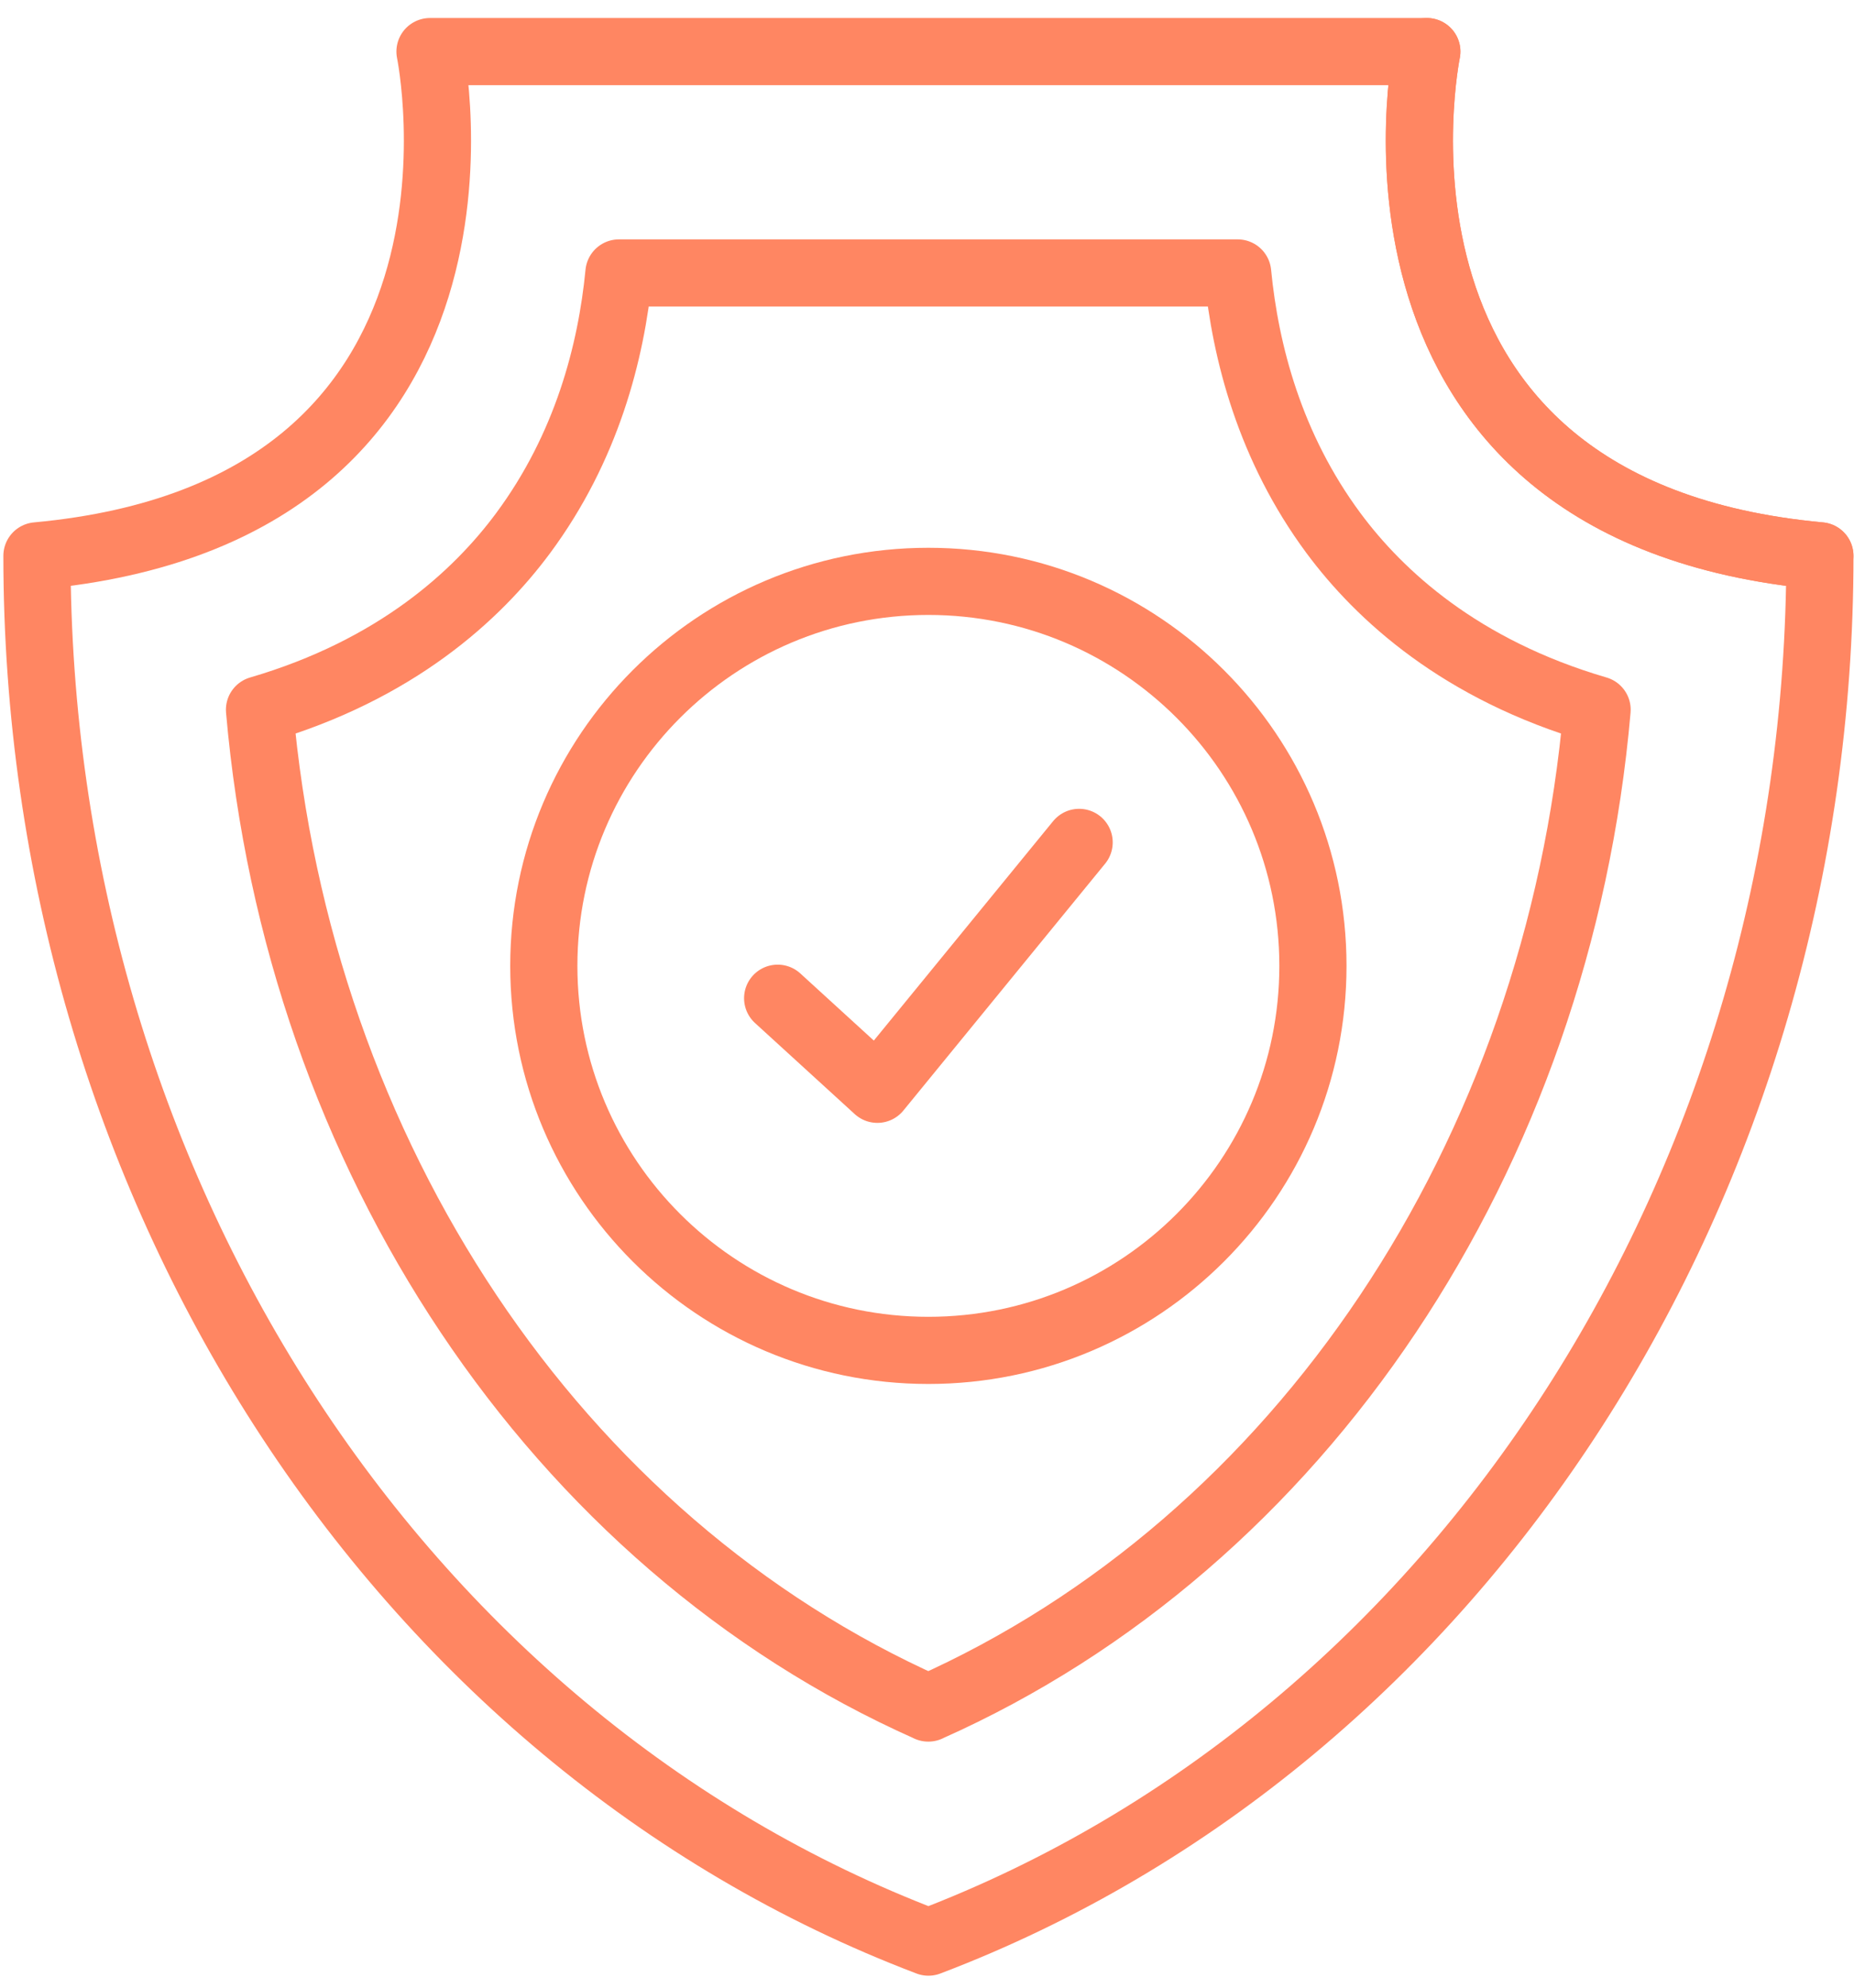 <svg width="69" height="74" viewBox="0 0 69 74" fill="none" xmlns="http://www.w3.org/2000/svg">
<path d="M53.101 1.92C53.101 1.92 49.567 19.017 67.729 20.689" stroke="#FF8662" stroke-width="2.5" stroke-linecap="round" stroke-linejoin="round"/>
<path d="M16.003 1.92C16.003 1.92 19.538 19.017 1.375 20.689C1.375 44.007 14.71 64.744 34.553 72.288C54.397 64.744 67.731 44.005 67.731 20.689C49.569 19.017 53.103 1.92 53.103 1.92H16.003Z" stroke="#FF8662" stroke-width="2.5" stroke-linecap="round" stroke-linejoin="round"/>
<path d="M34.551 63.575C20.677 57.401 11.103 43.017 9.658 26.417C14.74 24.93 17.749 22.166 19.471 19.841C21.834 16.65 22.749 13.113 23.035 10.16H46.062C46.348 13.113 47.264 16.65 49.626 19.841C51.348 22.164 54.357 24.93 59.439 26.417C57.994 43.02 48.422 57.404 34.546 63.575H34.551Z" stroke="#FF8662" stroke-width="2.5" stroke-linecap="round" stroke-linejoin="round"/>
<path d="M34.551 50.263C42.455 50.263 48.863 43.855 48.863 35.951C48.863 28.047 42.455 21.639 34.551 21.639C26.647 21.639 20.239 28.047 20.239 35.951C20.239 43.855 26.647 50.263 34.551 50.263Z" stroke="#FF8662" stroke-width="2.5" stroke-linecap="round" stroke-linejoin="round"/>
<path d="M28.942 37.155L32.653 40.545L40.162 31.355" stroke="#FF8662" stroke-width="2.5" stroke-linecap="round" stroke-linejoin="round"/>
</svg>
